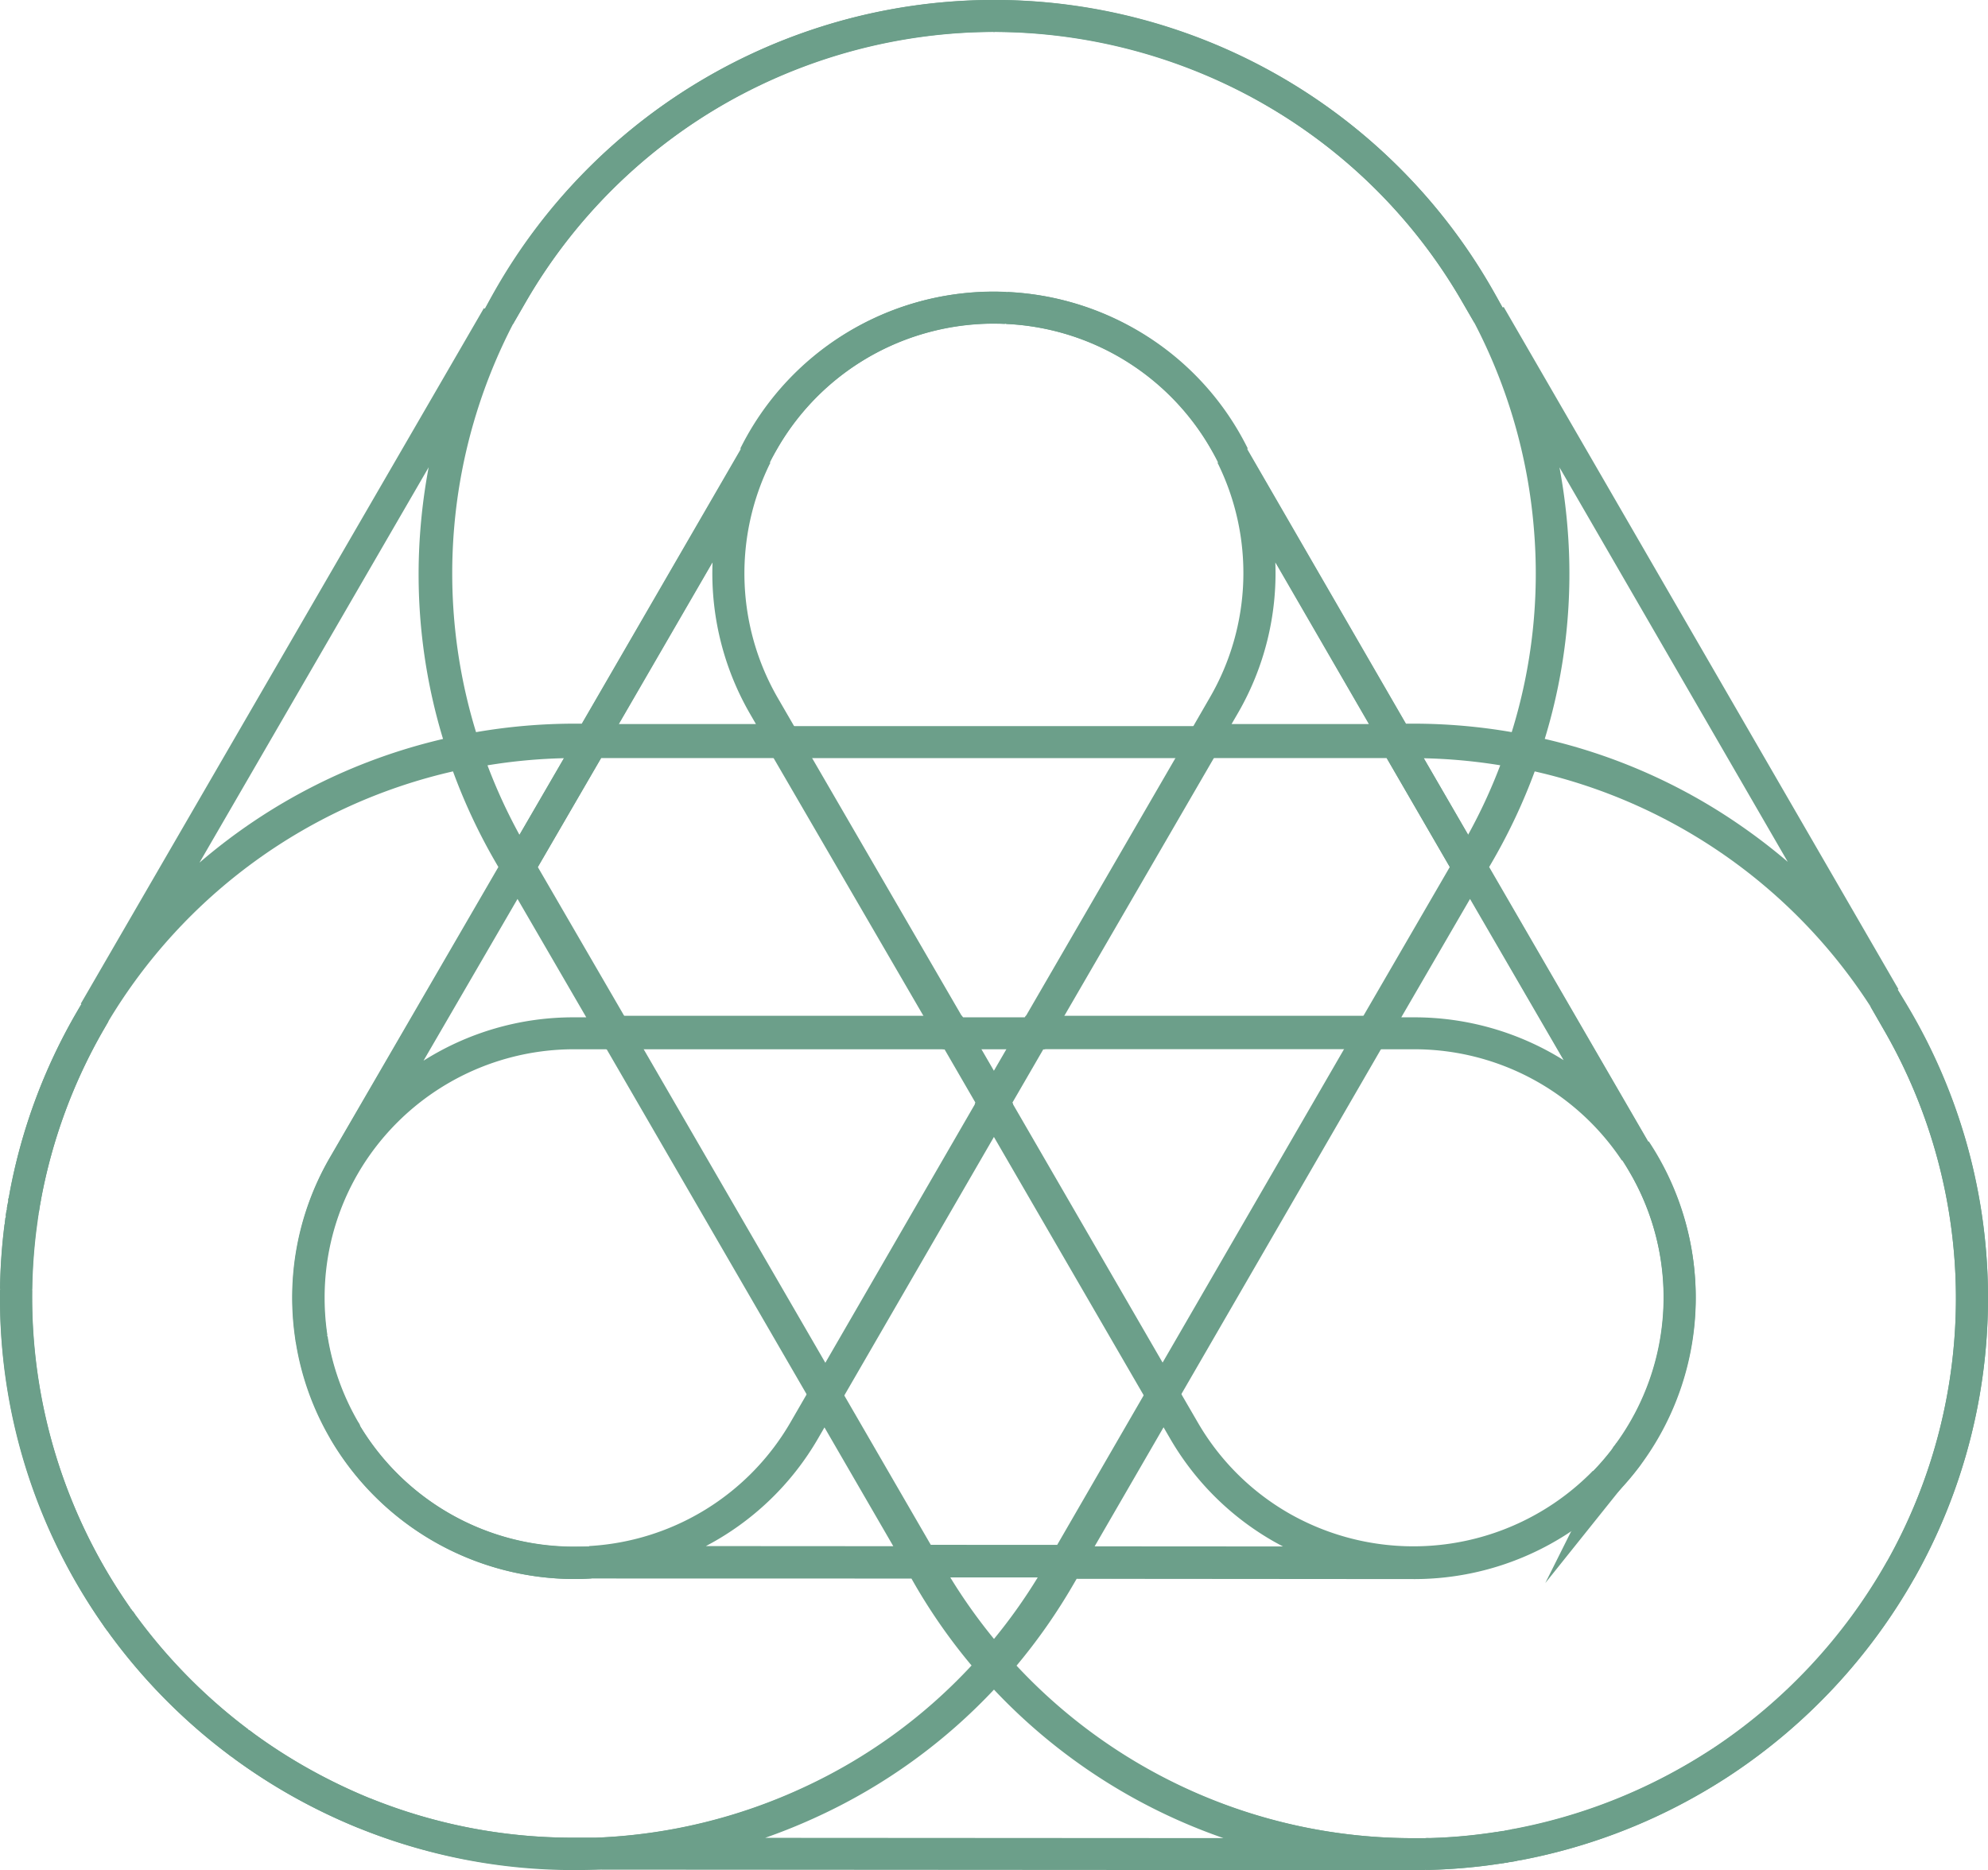 <svg xmlns="http://www.w3.org/2000/svg" id="Komponente_7_1" data-name="Komponente 7 &#x2013; 1" width="134.55" height="126.596" viewBox="0 0 134.55 126.596"><g id="Gruppe_206" data-name="Gruppe 206" transform="translate(-262.43 -355.252)"><path id="Pfad_4" data-name="Pfad 4" d="M95.747,111.544h-.013l-55.355-.035-.042-2.161a36.857,36.857,0,0,0,14.236-3.462A36.262,36.262,0,0,0,66.46,97l.813-.921.813.921a36.77,36.77,0,0,0,27.579,12.376c.252,0,.512,0,.764,0h.007l.037,2.162c-.239,0-.475,0-.713.01Zm-43.96-2.189,31.02.019A38.744,38.744,0,0,1,67.273,99.321a38.417,38.417,0,0,1-11.78,8.522A39.5,39.5,0,0,1,51.787,109.355Zm44.828,2.174v-2.162h.044l.129,0,.079,2.159C96.768,111.528,96.683,111.528,96.614,111.528Zm4.853-.435v-1.174l.42.947V109.33l.241,1.673h-.008a1.456,1.456,0,0,1-.233.02v-.006A1.161,1.161,0,0,1,101.468,111.093Zm1.008-.155-.3-2.141.075-.012.14-.022.3,2.141-.074.012Zm.39-.067-.4-2.125a36.877,36.877,0,0,0,11.542-4.272c.62-.355,1.248-.741,1.922-1.181l1.192,1.806a38.707,38.707,0,0,1-14.247,5.771Zm-78.61-2.183h0l0,0a39,39,0,0,1-8.448-4.723l-.007,0h0l1.287-1.74a36.511,36.511,0,0,0,3.463,2.256,37.868,37.868,0,0,0,4.53,2.213Zm-8.57-4.813c-.051-.036-.12-.085-.195-.144l1.347-1.693c.026.02.055.042.1.072Zm-8.162-8.19-.017-.019L9.1,94.2l.017.019Zm-.282-.374L7.2,95.252c-.047-.065-.093-.13-.138-.2l1.8-1.207c.02.03.042.059.063.089.035.048.069.1.1.145Zm-.2-.281A38.367,38.367,0,0,1,0,73.028v-.006c0-.162,0-.323,0-.484v0c0-.093,0-.186,0-.28l2.167.031v0h0q0,.127,0,.255v0c0,.084,0,.169,0,.254,0,.069,0,.138,0,.207v.007A36.632,36.632,0,0,0,8.815,93.784l0,0ZM38.9,91.836a19.185,19.185,0,0,1-16.429-9.329l0,0,1.863-1.1A16.887,16.887,0,0,0,38.856,89.64h1.11l.062,2.16C39.595,91.825,39.237,91.836,38.9,91.836Zm90.666-.07-1.889-1.061a36.315,36.315,0,0,0-.214-36.114L126.6,53.1l1.85-1.125a38.592,38.592,0,0,1,1.119,39.79Zm-20.224-5.7L107.79,84.56c.229-.235.453-.479.666-.725l.006-.007c.258-.3.514-.617.761-.945h0l.046-.063.011-.015-.018.027,1.66,1.005-1.135-.908,0,0-.381-.3-.019.025a1.408,1.408,0,0,1,.1-.122l1.717,1.308a1.441,1.441,0,0,1-.1.141l0,0c-.037.058-.07.1-.094.134l-.012.016-1.712-1.2,1.674,1.251c-.27.361-.558.718-.855,1.061l0,0C109.853,85.53,109.6,85.806,109.344,86.067ZM22.465,82.488a1.224,1.224,0,0,1-.081-.134c-.01-.018-.02-.037-.031-.058l1.857-1.1a1.226,1.226,0,0,1,.081.134c.01.018.02.037.031.058Zm-2.432-6.731-.007-.059,2.151-.262.007.059Zm-.016-.1a18.886,18.886,0,0,1,.765-8.9,18.721,18.721,0,0,1,1.677-3.648L35.026,41.492,43.44,55.975H38.849A16.932,16.932,0,0,0,24.28,64.293l-.092.159q-.306.534-.57,1.082A16.721,16.721,0,0,0,21.971,72.8a16.988,16.988,0,0,0,.188,2.532v0ZM35.026,45.8,28.664,56.749a18.958,18.958,0,0,1,10.185-2.936h.83ZM2.455,68.191.311,67.876l.007-.049,2.144.315Zm.061-.44-2.146-.3c0-.024.006-.046.008-.068l0-.023,2.152.256,0,.02C2.527,67.669,2.522,67.709,2.516,67.751Zm.058-.415L.434,67l0-.029c.006-.04.013-.078.017-.115l2.151.262c-.008.063-.018.128-.029.2Zm.066-.419L.5,66.573c.015-.095.032-.194.049-.289l2.134.377C2.669,66.745,2.654,66.833,2.641,66.917Zm.06-.366L.572,66.142.6,66.01c.013-.072.027-.144.039-.215l2.136.364,0,.019C2.748,66.3,2.727,66.421,2.7,66.551Zm.079-.432L.648,65.725a38.194,38.194,0,0,1,4.829-12.74l1.866,1.1-.309.53a36.328,36.328,0,0,0-4.255,11.5ZM109.768,63.5A16.875,16.875,0,0,0,95.7,55.975h-4.62l8.412-14.5,12.116,20.883ZM94.84,53.813H95.7a19.053,19.053,0,0,1,10.128,2.9L99.493,45.8ZM70.723,55.975h-6.91L51.1,34.1h32.31Zm-5.662-2.162h4.412L79.653,36.266H54.864Z" transform="translate(262.43 370.304)" fill="#6C9F8A"></path><path id="Pfad_5" data-name="Pfad 5" d="M86.537,126.58h-.16v-2.162h.16Zm.207,0-.062-2.161h.009c1.014-.029,2.041-.1,3.056-.22l.1-.012c.455-.054.916-.117,1.371-.188l.335,2.136h0l-.045.007h0c-.434.067-.873.128-1.308.18l-.1.012C88.986,126.461,87.856,126.544,86.744,126.576Zm4.849-.449-.337-2.136.385-.061.337,2.136-.162.026Zm.486-.078-.369-2.13.149-.027.211-.038.361,2.132-.169.031Zm.61-.223-.482-1.993a1.982,1.982,0,0,1,.263-.049Zm14.342-5.686-1.2-1.8a37.039,37.039,0,0,0,11.753-12.616l1.89,1.058v0h0l0,0A38.912,38.912,0,0,1,107.031,120.14ZM94.483,107.161l1.795-3.59a19.012,19.012,0,0,1-10.621,3.28h-.006l-25.421-.016,8.414-14.543,2.308,3.977a16.781,16.781,0,0,0,6.288,6.23A16.99,16.99,0,0,0,97.4,99.867l.018-.017c.093-.091.186-.184.276-.277l.009-.009h0l.387.375.941-1.883a1.135,1.135,0,0,1,.16-.24c.041-.065.079-.114.1-.144l.008-.011,1.734,1.3-.032.042c.007-.009.013-.018.02-.029l-1.671-1.041.866.715-.081-.04.709.605.022-.028h0Zm-30.5-2.485,12.75.008q-.281-.146-.558-.3a18.945,18.945,0,0,1-7.1-7.031l-.428-.737Zm37.111-5.79L99.33,97.627h0l.008-.011a16.812,16.812,0,0,0,.89-18.213l-.579-1,1.84-1.14a19.039,19.039,0,0,1-.4,21.618ZM45.788,96.624,29.641,68.759H55.006l3.457,5.962ZM33.4,70.921,45.786,92.3,55.96,74.722l-2.2-3.8Zm83.135-2.838a36.684,36.684,0,0,0-23.7-16.2l-1.21-.241.4-1.166a36.108,36.108,0,0,0,1.8-14.669,36.515,36.515,0,0,0-4.057-13.986l1.9-1.041L118.384,66.96ZM94.446,50.019a38.439,38.439,0,0,1,13.218,5.839,39.287,39.287,0,0,1,3.229,2.481l-15.45-26.7a39.142,39.142,0,0,1,.537,3.991A38.241,38.241,0,0,1,94.446,50.019ZM44.812,51.174H28.025l12.1-20.87,1.91,1.019A16.863,16.863,0,0,0,42.5,47.182ZM31.782,49.012h9.276l-.436-.754a19.012,19.012,0,0,1-2.5-10.19Zm40.654-17.63-.611-1.058a16.767,16.767,0,0,0-7.132-6.679,16.964,16.964,0,0,0-6.7-1.714l.1-2.16H58.1a19.138,19.138,0,0,1,8.194,2.263q.244.131.484.269a19.007,19.007,0,0,1,7.572,8.063Zm-47.82-9.441-1.9-1.039A38.92,38.92,0,0,1,57.179,0h.04V2.162A36.952,36.952,0,0,0,39.147,6.914,36.551,36.551,0,0,0,25.481,20.448Z" transform="translate(272.534 355.252)" fill="#6C9F8A"></path><path id="Pfad_6" data-name="Pfad 6" d="M29,34.1H43.271L55.964,55.975H30.61L23.46,43.647Zm13.024,2.162H30.247l-4.283,7.381,5.9,10.166H52.2Zm49.985-1.6.933.186a38.835,38.835,0,0,1,25.081,17.125l.025.042.864,1.492a38.519,38.519,0,0,1,.229,38.254A39.152,39.152,0,0,1,106.705,105.1c-.686.45-1.369.87-2.033,1.25a38.923,38.923,0,0,1-12.2,4.522l-.077.012-.061.01-.161.034-.056.011-.358.061-.018,0c-.025,0-.063.01-.109.015-.1.018-.2.033-.289.048h-.009a1.186,1.186,0,0,1-.145.022,38.438,38.438,0,0,1-4.759.436h-.078l-.156,0h-.022l-.042,0h-.049c-.271,0-.543,0-.807,0a38.857,38.857,0,0,1-29.167-13.11l-.629-.713L56.106,97a36.991,36.991,0,0,0,4.222-5.874l.853-1.467,24.156.015a16.815,16.815,0,0,0,12.044-5.115,17.051,17.051,0,0,0,1.4-1.626,1.194,1.194,0,0,1,.081-.111l.025-.035.047-.067.047-.081.05-.05A16.826,16.826,0,0,0,99.36,63.5l-.035-.057L87.846,43.637l.869-1.5A36.929,36.929,0,0,0,91.7,35.565Zm24.175,18.456A36.676,36.676,0,0,0,93.433,37.166a39.258,39.258,0,0,1-2.841,6.055l-.242.417,10.834,18.7a18.984,18.984,0,0,1-.418,21.552l-.041.055q-.037.055-.077.106l-.028.039,0,.008-.071.095a19.264,19.264,0,0,1-1.611,1.88,19.062,19.062,0,0,1-13.591,5.767L62.43,91.822l-.226.388A39.228,39.228,0,0,1,58.363,97.7a36.7,36.7,0,0,0,26.911,11.681c.242,0,.492,0,.733,0,.085-.006.158-.006.214-.006s.106,0,.158,0a36.266,36.266,0,0,0,4.524-.418l.1-.015c.1-.016.194-.031.285-.048l.1-.019h.037l.3-.052.009,0,.161-.034.067-.015.054-.006.076-.012a36.761,36.761,0,0,0,11.5-4.266c.628-.359,1.273-.756,1.919-1.18a36.518,36.518,0,0,0,16.432-30.383,36.36,36.36,0,0,0-4.909-18.319Z" transform="translate(272.868 370.304)" fill="#6C9F8A"></path><path id="Pfad_7" data-name="Pfad 7" d="M38.852,126.59a38.574,38.574,0,0,1-14.614-2.861l.817-2h0A36.494,36.494,0,0,0,38.822,124.4h1.529l.041,2.161C39.86,126.581,39.357,126.59,38.852,126.59Zm-23.111-7.624-.037-.026-.026-.018,1.243-1.771.019.013c.046.032.109.075.179.133l-1.382,1.666Zm-.242-.177a38.827,38.827,0,0,1-8.058-8.17l0,0,1.752-1.273a37.086,37.086,0,0,0,7.606,7.714l.006,0h0Zm-8.086-8.21c-.056-.079-.111-.155-.17-.235L9,109.071c.065.089.126.173.188.261Zm-.263-.382a1.2,1.2,0,0,1-.223-.342l1.418-.606Zm57.065-3.366-24.278-.016-.064-2.16A16.843,16.843,0,0,0,53.5,96.28l2.3-3.98Zm-16.444-2.173,12.687.008L55.8,96.624l-.426.736A18.938,18.938,0,0,1,47.772,104.659Zm-25.4-7.305v0h0v0a18.858,18.858,0,0,1-2.341-6.562v-.006h0a1.662,1.662,0,0,1-.028-.17l1.689-.2-1.381.324,1.857-.3a16.942,16.942,0,0,0,2.079,5.828h0a1.655,1.655,0,0,1,.124.215l-1.5.715,1.043-.734Zm56.287-.741L65.97,74.722l3.454-5.963H94.775ZM68.473,74.721l10.181,17.57L91.022,70.921H70.674ZM2.169,87.267,0,87.238a38.373,38.373,0,0,1,.306-4.37l2.15.273h0l-.006.046a36.9,36.9,0,0,0-.283,4.073ZM2.463,83.1.315,82.813c.017-.126.034-.253.049-.377l2.151.265C2.5,82.833,2.481,82.966,2.463,83.1Zm.069-.5L.385,82.3l0-.019c.015-.107.03-.216.048-.323l2.138.355c-.015.088-.027.177-.039.265Zm.077-.514-2.15-.273c.008-.059.017-.117.026-.175,0-.026.009-.051.012-.078l2.145.311c-.006.04-.012.078-.018.117S2.613,82.051,2.609,82.084Zm.077-.47-2.14-.344c.009-.057.019-.115.032-.18l2.125.424C2.7,81.549,2.691,81.581,2.686,81.613Zm-.015-.186-1.148-.573,1.257.228c0-.01,0-.022.005-.034A1.183,1.183,0,0,1,2.67,81.427ZM7.334,69.038,5.465,67.944,32.75,20.859l1.9,1.039a36.608,36.608,0,0,0-4.023,13.955,36.235,36.235,0,0,0,1.781,14.63l.392,1.164-1.207.241A36.7,36.7,0,0,0,7.334,69.038ZM29.012,31.63,13.5,58.395a38.783,38.783,0,0,1,16.484-8.373,38.367,38.367,0,0,1-1.519-14.347A39.256,39.256,0,0,1,29.012,31.63ZM96.4,51.173H79.6l2.3-3.985a16.787,16.787,0,0,0,.5-15.868L84.321,30.3ZM83.354,49.011h9.291L86.315,38.071a18.911,18.911,0,0,1-2.531,10.2ZM52.008,31.389,50.1,30.37A19.112,19.112,0,0,1,67.211,19.748c.179,0,.369,0,.565.008h0l.324.011-.091,2.16-.29-.01h0c-.154,0-.31-.006-.464-.006A17.028,17.028,0,0,0,58.917,24.1a16.783,16.783,0,0,0-6.291,6.227Zm47.785-9.526-.819-1.414a36.241,36.241,0,0,0-10.89-11.8h0c-.8-.553-1.643-1.081-2.493-1.571-.3-.173-.606-.344-.91-.508h0a37.022,37.022,0,0,0-17.45-4.407V0h.04A38.934,38.934,0,0,1,85.712,4.669h0a38.892,38.892,0,0,1,3.6,2.2h0a38.836,38.836,0,0,1,12.375,13.951Z" transform="translate(262.431 355.252)" fill="#6C9F8A"></path><path id="Pfad_8" data-name="Pfad 8" d="M80.809,34.1H95.1l5.523,9.533L93.474,55.969H68.132Zm13.04,2.162H82.059L71.889,53.807H92.223l5.9-10.17Zm-61.759-1.6.3.9a36.7,36.7,0,0,0,2.96,6.556l.879,1.52-12.072,20.8a16.645,16.645,0,0,0-2.03,10.855c.006.031.011.062.015.093s.01.057.013.086a16.654,16.654,0,0,0,2.072,5.783l.023.041.022.039.029.047a16.983,16.983,0,0,0,14.551,8.279c.334,0,.68-.016,1-.033l.029,0,23.041.01.855,1.475a36.358,36.358,0,0,0,4.219,5.868l.632.714-.63.715a38.378,38.378,0,0,1-12.579,9.42,38.9,38.9,0,0,1-15.052,3.665H38.8a38.766,38.766,0,0,1-14.574-2.819,39.915,39.915,0,0,1-4.791-2.341,39.464,39.464,0,0,1-3.651-2.383c-.043-.03-.1-.068-.156-.115l-.008-.006c-.038-.027-.089-.063-.144-.107A38.946,38.946,0,0,1,7.443,95.6l-.03-.04-.1-.142L7.224,95.3c-.044-.063-.088-.123-.131-.182l-.071-.1-.017-.033a38.818,38.818,0,0,1-7-22.73,39.431,39.431,0,0,1,.3-4.354l.012-.077q.012-.087.023-.174c.009-.066.017-.132.026-.2l0-.016c.005-.035.011-.072.017-.106.014-.121.032-.236.046-.325.01-.07.019-.137.031-.2L.5,66.57c.013-.082.028-.169.043-.254.006-.05.014-.094.02-.128l.008-.046c.021-.113.041-.227.06-.339.006-.036.012-.066.018-.092a38.445,38.445,0,0,1,4.5-12.179l.316-.546A38.866,38.866,0,0,1,31.154,34.856Zm1.64,8.977-.255-.44a39,39,0,0,1-2.816-6.034A36.7,36.7,0,0,0,7.334,54.087l-.3.524a36.29,36.29,0,0,0-4.249,11.5c0,.029-.01.054-.015.076-.019.111-.039.224-.06.336l-.007.043,0,.026-.011.074c-.015.084-.03.172-.043.256l-.041.248c-.008.048-.015.1-.022.147l0,.024c-.013.079-.028.178-.037.262l-.014.1c0,.017-.006.036-.009.054q-.012.09-.023.18c-.009.066-.017.132-.026.2l-.01.065a37.263,37.263,0,0,0-.284,4.094,36.659,36.659,0,0,0,6.638,21.5c.02.028.038.056.055.084.044.061.089.123.135.188l.06.082.108.148.019.025A36.781,36.781,0,0,0,16.8,102.02l.035.027.045.032.054.038.068.053.043.03.023.017a37.261,37.261,0,0,0,3.458,2.257,37.719,37.719,0,0,0,4.523,2.21,36.6,36.6,0,0,0,13.757,2.66h1.507a36.746,36.746,0,0,0,14.2-3.461,36.223,36.223,0,0,0,11.243-8.194,38.689,38.689,0,0,1-3.839-5.484l-.229-.4L39.947,91.8c-.346.018-.717.035-1.09.035a19.152,19.152,0,0,1-16.406-9.323,1.58,1.58,0,0,1-.083-.141l-.019-.034a18.8,18.8,0,0,1-2.332-6.531L20,75.75l-.007-.088a18.914,18.914,0,0,1,2.289-12.287Z" transform="translate(262.43 370.304)" fill="#6C9F8A"></path><path id="Pfad_9" data-name="Pfad 9" d="M64.026,106.778l-11.015,0L45.854,94.411l12.66-21.892L71.182,94.4Zm-9.763-2.166,8.512,0L68.68,94.4,58.514,76.844,48.356,94.41ZM22,52.044l-.3-.9a38.807,38.807,0,0,1,2.371-30.251l.023-.042.861-1.492a38.785,38.785,0,0,1,67.145,0l.843,1.456a38.694,38.694,0,0,1,4.288,14.8,38.271,38.271,0,0,1-1.9,15.533l-.305.9-.934-.187a36.836,36.836,0,0,0-7.2-.708H85.151L73.679,31.3A16.909,16.909,0,0,0,59.3,21.921c-.223-.01-.513-.022-.8-.022a16.925,16.925,0,0,0-15.149,9.408l-.034.063L31.87,51.148H30.152a37.036,37.036,0,0,0-7.217.71Zm3.981-30.137a36.66,36.66,0,0,0-2.518,27.654,39.264,39.264,0,0,1,6.691-.575h.467L41.427,30.319A19.093,19.093,0,0,1,58.5,19.737c.327,0,.649.013.893.024A19.077,19.077,0,0,1,75.608,30.314L86.4,48.986h.484a39.1,39.1,0,0,1,6.675.573,36.119,36.119,0,0,0,1.5-13.771,36.546,36.546,0,0,0-4.039-13.956l-.809-1.395A36.508,36.508,0,0,0,76.57,6.911,36.615,36.615,0,0,0,26.828,20.437Z" transform="translate(271.186 355.252)" fill="#6C9F8A"></path><path id="Pfad_10" data-name="Pfad 10" d="M58,99.2l-.814-.926a39.156,39.156,0,0,1-4.454-6.2l-1.484-2.557,13.5.006-1.474,2.55a39,39,0,0,1-4.459,6.2ZM55.015,91.68A37.057,37.057,0,0,0,58,95.889a36.893,36.893,0,0,0,2.985-4.206Zm-29.139-45.9-1.506-2.6a38.977,38.977,0,0,1-3.129-6.929L20.848,35.1l1.209-.241a39.178,39.178,0,0,1,7.63-.753h2.969Zm-2.159-9.033a36.87,36.87,0,0,0,2.165,4.707l3.009-5.185A37.034,37.034,0,0,0,23.717,36.752Zm66.372,9.026L83.331,34.1h2.984a39.221,39.221,0,0,1,7.608.747l1.211.24-.4,1.167A38.545,38.545,0,0,1,91.582,43.2Zm-3-9.5,3,5.176a36.424,36.424,0,0,0,2.174-4.7A37.083,37.083,0,0,0,87.09,36.273Z" transform="translate(271.705 370.307)" fill="#6C9F8A"></path></g></svg>